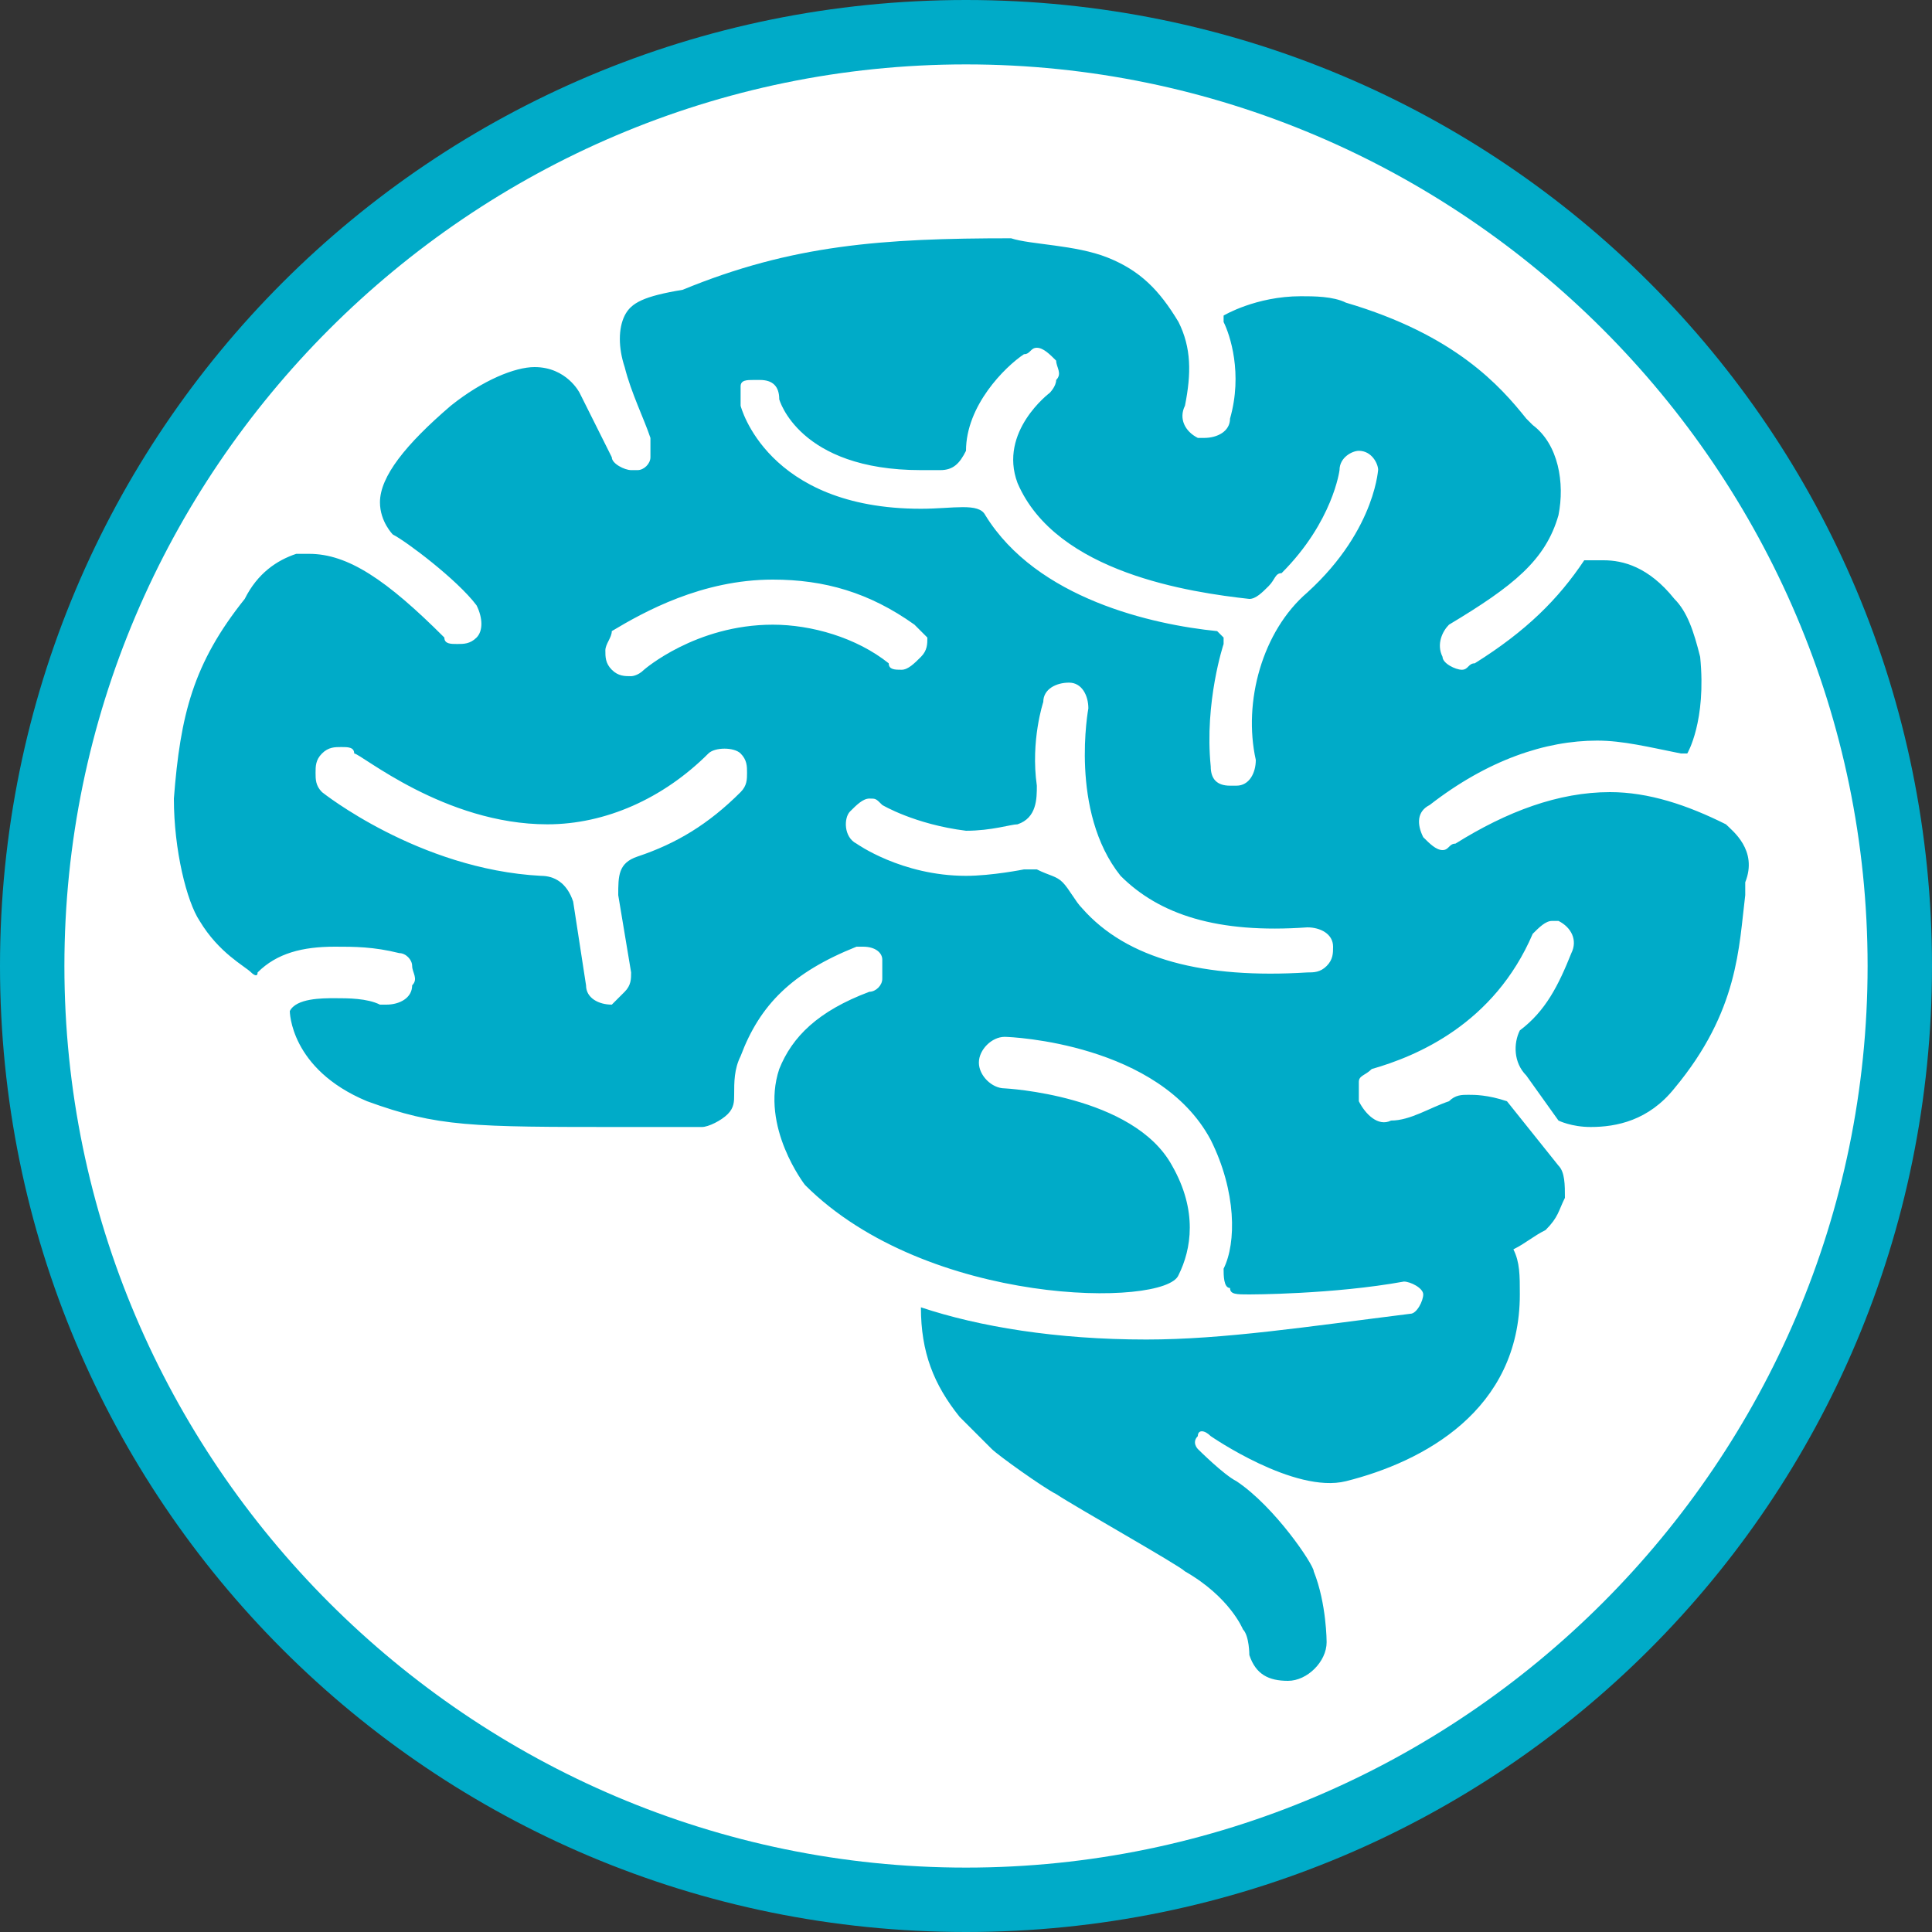 <?xml version="1.0" encoding="utf-8"?>
<!-- Generator: Adobe Illustrator 23.1.1, SVG Export Plug-In . SVG Version: 6.00 Build 0)  -->
<svg version="1.1" id="Capa_1" xmlns="http://www.w3.org/2000/svg" xmlns:xlink="http://www.w3.org/1999/xlink" x="0px" y="0px"
	 viewBox="0 0 30 30" style="enable-background:new 0 0 30 30;" xml:space="preserve">
<rect x="0" y="0" width="30" height="30" fill="#333333" stroke="none"/>
<style type="text/css">
	.st0{fill:#FFFFFF;}
	.st1{fill:#00ABC8;}
</style>
<g>
	<circle class="st0" cx="15" cy="15" r="14.5"/>
	<path class="st1" d="M15,1c7.7,0,14,6.3,14,14s-6.3,14-14,14S1,22.7,1,15S7.3,1,15,1 M15,0C6.7,0,0,6.7,0,15s6.7,15,15,15
		s15-6.7,15-15S23.3,0,15,0L15,0z"/>
</g>
<g>
	<path class="st1" d="M26.8,12.8C26.8,12.8,26.8,12.8,26.8,12.8c-0.6-0.3-1.2-0.5-1.8-0.5c-0.8,0-1.6,0.3-2.4,0.8
		c-0.1,0-0.1,0.1-0.2,0.1c-0.1,0-0.2-0.1-0.3-0.2c-0.1-0.2-0.1-0.4,0.1-0.5c0.9-0.7,1.8-1,2.6-1c0.4,0,0.8,0.1,1.3,0.2
		c0,0,0,0,0.1,0c0,0,0.3-0.5,0.2-1.5c-0.1-0.4-0.2-0.7-0.4-0.9c-0.4-0.5-0.8-0.6-1.1-0.6c-0.2,0-0.3,0-0.3,0c0,0,0,0,0,0
		c-0.4,0.6-0.9,1.1-1.7,1.6c-0.1,0-0.1,0.1-0.2,0.1c-0.1,0-0.3-0.1-0.3-0.2c-0.1-0.2,0-0.4,0.1-0.5c1-0.6,1.5-1,1.7-1.7
		c0.1-0.5,0-1.1-0.4-1.4l-0.1-0.1c-0.4-0.5-1.1-1.3-2.8-1.8c-0.2-0.1-0.5-0.1-0.7-0.1c-0.7,0-1.2,0.3-1.2,0.3c0,0,0,0,0,0.1
		c0.1,0.2,0.3,0.8,0.1,1.5c0,0.2-0.2,0.3-0.4,0.3c0,0-0.1,0-0.1,0c-0.2-0.1-0.3-0.3-0.2-0.5c0.1-0.5,0.1-0.9-0.1-1.3
		c-0.3-0.5-0.6-0.8-1.1-1c-0.5-0.2-1.2-0.2-1.5-0.3c-2,0-3.4,0.1-5.1,0.8C10,4.6,9.8,4.7,9.7,4.9c-0.1,0.2-0.1,0.5,0,0.8
		c0,0,0,0,0,0c0.1,0.4,0.3,0.8,0.4,1.1c0,0.1,0,0.2,0,0.3c0,0.1-0.1,0.2-0.2,0.2c0,0-0.1,0-0.1,0c-0.1,0-0.3-0.1-0.3-0.2
		C9.4,6.9,9,6.1,9,6.1c0,0-0.2-0.4-0.7-0.4C8,5.7,7.5,5.9,7,6.3C6.3,6.9,5.9,7.4,5.9,7.8c0,0.3,0.2,0.5,0.2,0.5
		C6.3,8.4,7.1,9,7.4,9.4c0.1,0.2,0.1,0.4,0,0.5C7.3,10,7.2,10,7.1,10C7,10,6.9,10,6.9,9.9C6,9,5.4,8.6,4.8,8.6c-0.1,0-0.2,0-0.2,0
		C4.3,8.7,4,8.9,3.8,9.3c-0.8,1-1,1.8-1.1,3.1c0,0.8,0.2,1.6,0.4,1.9c0.3,0.5,0.7,0.7,0.8,0.8c0,0,0.1,0.1,0.1,0
		c0.3-0.3,0.7-0.4,1.2-0.4c0.3,0,0.6,0,1,0.1c0.1,0,0.2,0.1,0.2,0.2c0,0.1,0.1,0.2,0,0.3c0,0.2-0.2,0.3-0.4,0.3c0,0-0.1,0-0.1,0
		c-0.2-0.1-0.5-0.1-0.7-0.1c-0.2,0-0.6,0-0.7,0.2c0,0,0,0,0,0c0,0,0,0.9,1.2,1.4c1.1,0.4,1.6,0.4,4,0.4c0.3,0,0.7,0,1.2,0
		c0.1,0,0.3-0.1,0.4-0.2c0.1-0.1,0.1-0.2,0.1-0.3c0-0.2,0-0.4,0.1-0.6c0.3-0.8,0.8-1.3,1.8-1.7c0,0,0.1,0,0.1,0
		c0.2,0,0.3,0.1,0.3,0.2c0,0.1,0,0.2,0,0.3c0,0.1-0.1,0.2-0.2,0.2c-0.8,0.3-1.2,0.7-1.4,1.2c-0.3,0.9,0.4,1.8,0.4,1.8
		c1.9,1.9,5.6,1.9,5.8,1.4c0.2-0.4,0.3-1-0.1-1.7c-0.6-1.1-2.6-1.2-2.6-1.2c-0.2,0-0.4-0.2-0.4-0.4c0-0.2,0.2-0.4,0.4-0.4l0,0
		c0.1,0,2.4,0.1,3.2,1.6c0.4,0.8,0.4,1.6,0.2,2c0,0.1,0,0.3,0.1,0.3c0,0.1,0.1,0.1,0.3,0.1c0,0,1.3,0,2.4-0.2c0.1,0,0.3,0.1,0.3,0.2
		c0,0.1-0.1,0.3-0.2,0.3c-1.6,0.2-2.9,0.4-4.1,0.4c-1.4,0-2.6-0.2-3.5-0.5c0,0.7,0.2,1.2,0.6,1.7c0,0,0,0,0,0
		c0.1,0.1,0.3,0.3,0.5,0.5c0.1,0.1,0.8,0.6,1,0.7c0.3,0.2,1.9,1.1,2,1.2c0.7,0.4,0.9,0.9,0.9,0.9c0.1,0.1,0.1,0.4,0.1,0.4
		c0.1,0.3,0.3,0.4,0.6,0.4c0.3,0,0.6-0.3,0.6-0.6c0,0,0-0.6-0.2-1.1c0-0.1-0.6-1-1.2-1.4c-0.2-0.1-0.6-0.5-0.6-0.5l0,0
		c0,0-0.1-0.1,0-0.2c0-0.1,0.1-0.1,0.2,0c0,0,1.3,0.9,2.1,0.7c1.2-0.3,2.7-1.1,2.7-2.9c0-0.3,0-0.5-0.1-0.7c0.2-0.1,0.3-0.2,0.5-0.3
		c0.2-0.2,0.2-0.3,0.3-0.5c0-0.2,0-0.4-0.1-0.5l-0.8-1l0,0C23.1,17,22.9,17,22.8,17c-0.1,0-0.2,0-0.3,0.1c-0.3,0.1-0.6,0.3-0.9,0.3
		c-0.2,0.1-0.4-0.1-0.5-0.3c0-0.1,0-0.2,0-0.3c0-0.1,0.1-0.1,0.2-0.2c0.7-0.2,1.9-0.7,2.5-2.1c0.1-0.1,0.2-0.2,0.3-0.2
		c0,0,0.1,0,0.1,0c0.2,0.1,0.3,0.3,0.2,0.5c-0.2,0.5-0.4,0.9-0.8,1.2c-0.1,0.2-0.1,0.5,0.1,0.7l0.5,0.7c0,0,0,0,0,0
		c0,0,0.2,0.1,0.5,0.1c0.4,0,0.9-0.1,1.3-0.6c1-1.2,1-2.2,1.1-3c0-0.1,0-0.1,0-0.2C27.3,13.2,26.9,12.9,26.8,12.8z M11.5,12.3
		c-0.5,0.5-1,0.8-1.6,1c0,0,0,0,0,0c-0.3,0.1-0.3,0.3-0.3,0.6l0.2,1.2c0,0.1,0,0.2-0.1,0.3s-0.1,0.1-0.2,0.2c-0.2,0-0.4-0.1-0.4-0.3
		L8.9,14c-0.1-0.3-0.3-0.4-0.5-0.4c0,0,0,0,0,0C6.5,13.5,5,12.3,5,12.3c-0.1-0.1-0.1-0.2-0.1-0.3c0-0.1,0-0.2,0.1-0.3
		c0.1-0.1,0.2-0.1,0.3-0.1c0.1,0,0.2,0,0.2,0.1c0.1,0,1.4,1.1,3,1.1c0.9,0,1.8-0.4,2.5-1.1c0.1-0.1,0.4-0.1,0.5,0
		c0.1,0.1,0.1,0.2,0.1,0.3C11.6,12.1,11.6,12.2,11.5,12.3z M12,9.7c-1.2,0-2,0.7-2,0.7c-0.1,0.1-0.2,0.1-0.2,0.1
		c-0.1,0-0.2,0-0.3-0.1c-0.1-0.1-0.1-0.2-0.1-0.3c0-0.1,0.1-0.2,0.1-0.3C10,9.5,10.9,9,12,9c0.8,0,1.5,0.2,2.2,0.7
		c0.1,0.1,0.1,0.1,0.2,0.2c0,0.1,0,0.2-0.1,0.3c-0.1,0.1-0.2,0.2-0.3,0.2c-0.1,0-0.2,0-0.2-0.1C13.3,9.9,12.6,9.7,12,9.7z M20.6,15
		c-0.1,0.1-0.2,0.1-0.3,0.1c-1.6,0.1-2.8-0.2-3.5-1c-0.1-0.1-0.2-0.3-0.3-0.4c0,0,0,0,0,0c-0.1-0.1-0.2-0.1-0.4-0.2
		c-0.1,0-0.1,0-0.2,0c0,0-0.5,0.1-0.9,0.1c-1,0-1.7-0.5-1.7-0.5c-0.2-0.1-0.2-0.4-0.1-0.5c0.1-0.1,0.2-0.2,0.3-0.2
		c0.1,0,0.1,0,0.2,0.1c0,0,0.5,0.3,1.3,0.4c0.4,0,0.7-0.1,0.8-0.1c0.3-0.1,0.3-0.4,0.3-0.6c-0.1-0.7,0.1-1.3,0.1-1.3
		c0-0.2,0.2-0.3,0.4-0.3c0.2,0,0.3,0.2,0.3,0.4c0,0-0.3,1.6,0.5,2.6c0.6,0.6,1.5,0.9,2.9,0.8c0.2,0,0.4,0.1,0.4,0.3
		C20.7,14.8,20.7,14.9,20.6,15z M20.3,9.2c-0.7,0.6-1,1.7-0.8,2.6c0,0.2-0.1,0.4-0.3,0.4c0,0,0,0-0.1,0c-0.2,0-0.3-0.1-0.3-0.3
		C18.7,10.9,19,10,19,10c0-0.1,0-0.1,0-0.1c0,0-0.1-0.1-0.1-0.1c-1-0.1-2.8-0.5-3.6-1.8c-0.1-0.2-0.5-0.1-1-0.1
		c-2.4,0-2.8-1.6-2.8-1.6c0-0.1,0-0.2,0-0.3c0-0.1,0.1-0.1,0.2-0.1c0,0,0,0,0.1,0c0.2,0,0.3,0.1,0.3,0.3c0,0,0.3,1.1,2.2,1.1
		c0.1,0,0.2,0,0.3,0c0.2,0,0.3-0.1,0.4-0.3c0-0.7,0.6-1.3,0.9-1.5c0.1,0,0.1-0.1,0.2-0.1c0.1,0,0.2,0.1,0.3,0.2c0,0.1,0.1,0.2,0,0.3
		c0,0.1-0.1,0.2-0.1,0.2c0,0-0.8,0.6-0.5,1.4c0.6,1.4,2.7,1.7,3.6,1.8c0.1,0,0.2-0.1,0.3-0.2c0.1-0.1,0.1-0.2,0.2-0.2
		c0.8-0.8,0.9-1.6,0.9-1.6c0-0.2,0.2-0.3,0.3-0.3c0.2,0,0.3,0.2,0.3,0.3C21.4,7.2,21.4,8.2,20.3,9.2z"/>
</g>
</svg>
